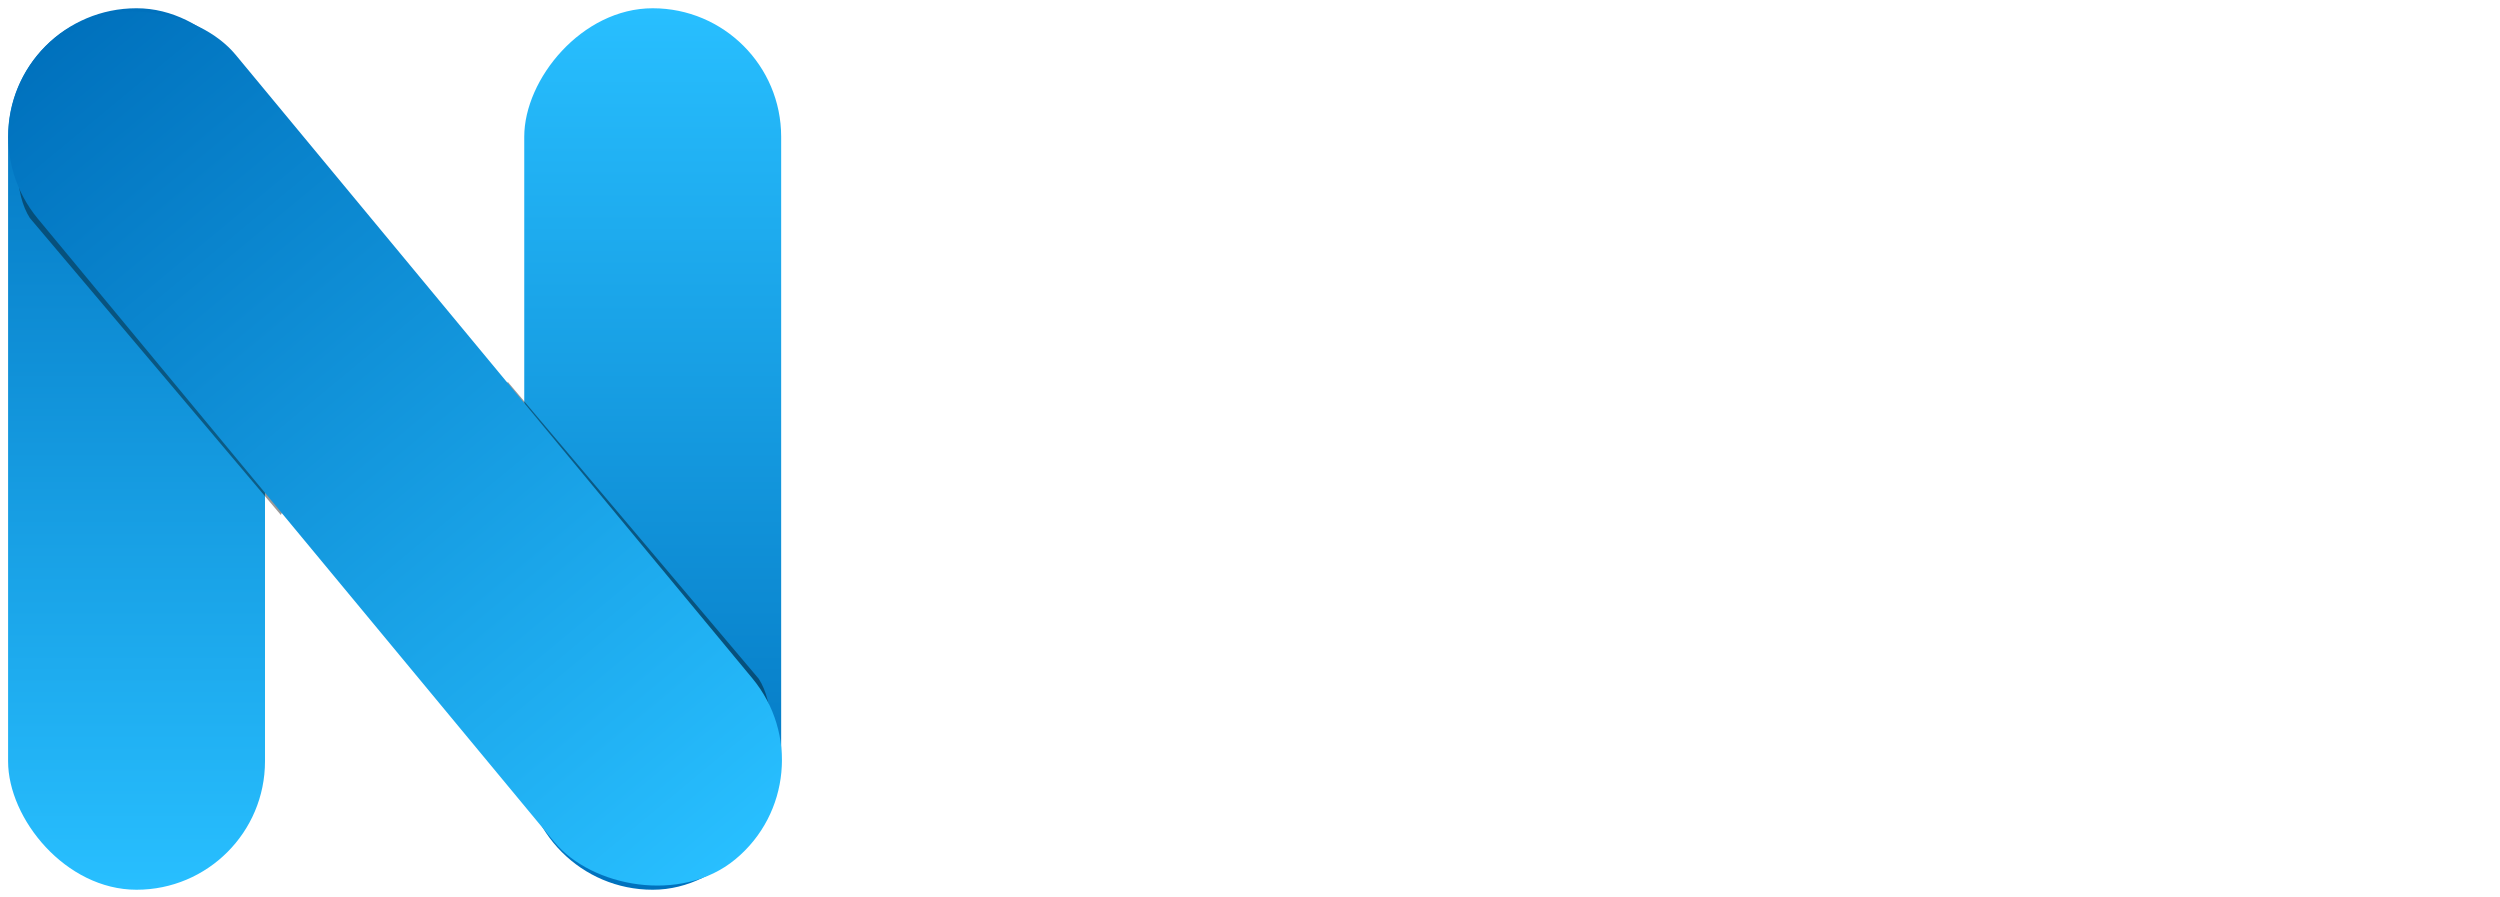 <svg width="170" height="61" viewBox="0 0 170 61" fill="none" xmlns="http://www.w3.org/2000/svg">
<mask id="mask0_80_36" style="mask-type:alpha" maskUnits="userSpaceOnUse" x="0" y="0" width="170" height="61">
<rect width="170" height="61" fill="#D9D9D9"/>
</mask>
<g mask="url(#mask0_80_36)">
<rect width="17.47" height="59.941" rx="8.735" transform="matrix(1 0 0 -1 35.649 60.503)" fill="url(#paint0_linear_80_36)"/>
<rect x="0.55" y="0.561" width="17.47" height="59.941" rx="8.735" fill="url(#paint1_linear_80_36)"/>
<g opacity="0.4" filter="url(#filter0_f_80_36)">
<path d="M51.596 46.158L34.527 25.964L32.764 29.891L34.527 46.158L51.596 54.493C52.814 50.774 52.611 47.734 51.596 46.158Z" fill="black"/>
</g>
<g opacity="0.4" filter="url(#filter1_f_80_36)">
<path d="M2.03 14.825L19.099 35.02L20.862 31.093L19.099 14.825L2.03 6.491C0.812 10.21 1.015 13.249 2.03 14.825Z" fill="black"/>
</g>
<rect x="-3" y="8.146" width="17.468" height="72.539" rx="8.734" transform="rotate(-39.647 -3 8.146)" fill="url(#paint2_linear_80_36)"/>
<path d="M91.215 19.672V41H86.82L78.251 26.703V41H73.856V19.672H78.251L86.835 33.983V19.672H91.215ZM94.101 33.236V32.929C94.101 31.767 94.267 30.697 94.599 29.721C94.931 28.734 95.414 27.88 96.049 27.157C96.684 26.435 97.465 25.873 98.393 25.473C99.32 25.062 100.385 24.857 101.586 24.857C102.787 24.857 103.856 25.062 104.794 25.473C105.731 25.873 106.518 26.435 107.152 27.157C107.797 27.88 108.285 28.734 108.617 29.721C108.949 30.697 109.115 31.767 109.115 32.929V33.236C109.115 34.389 108.949 35.458 108.617 36.444C108.285 37.421 107.797 38.275 107.152 39.008C106.518 39.73 105.736 40.292 104.809 40.692C103.881 41.093 102.816 41.293 101.615 41.293C100.414 41.293 99.345 41.093 98.407 40.692C97.48 40.292 96.693 39.73 96.049 39.008C95.414 38.275 94.931 37.421 94.599 36.444C94.267 35.458 94.101 34.389 94.101 33.236ZM98.319 32.929V33.236C98.319 33.9 98.378 34.52 98.495 35.097C98.612 35.673 98.798 36.181 99.052 36.62C99.315 37.05 99.657 37.387 100.077 37.631C100.497 37.875 101.01 37.997 101.615 37.997C102.201 37.997 102.704 37.875 103.124 37.631C103.544 37.387 103.881 37.05 104.135 36.62C104.389 36.181 104.574 35.673 104.691 35.097C104.818 34.52 104.882 33.9 104.882 33.236V32.929C104.882 32.284 104.818 31.679 104.691 31.112C104.574 30.536 104.384 30.028 104.12 29.589C103.866 29.14 103.529 28.788 103.109 28.534C102.689 28.28 102.182 28.153 101.586 28.153C100.99 28.153 100.482 28.28 100.062 28.534C99.652 28.788 99.315 29.14 99.052 29.589C98.798 30.028 98.612 30.536 98.495 31.112C98.378 31.679 98.319 32.284 98.319 32.929ZM119.472 25.15V28.139H110.243V25.15H119.472ZM112.528 21.239H116.747V36.225C116.747 36.684 116.806 37.035 116.923 37.279C117.05 37.523 117.235 37.694 117.479 37.792C117.724 37.88 118.031 37.924 118.402 37.924C118.666 37.924 118.9 37.914 119.105 37.895C119.32 37.865 119.501 37.836 119.647 37.807L119.662 40.912C119.301 41.029 118.91 41.122 118.49 41.19C118.07 41.259 117.606 41.293 117.099 41.293C116.171 41.293 115.36 41.142 114.667 40.839C113.983 40.526 113.456 40.028 113.085 39.345C112.714 38.661 112.528 37.763 112.528 36.649V21.239ZM126.327 25.15V41H122.094V25.15H126.327ZM121.83 21.02C121.83 20.404 122.045 19.896 122.475 19.496C122.904 19.096 123.48 18.895 124.203 18.895C124.916 18.895 125.487 19.096 125.917 19.496C126.356 19.896 126.576 20.404 126.576 21.02C126.576 21.635 126.356 22.143 125.917 22.543C125.487 22.943 124.916 23.144 124.203 23.144C123.48 23.144 122.904 22.943 122.475 22.543C122.045 22.143 121.83 21.635 121.83 21.02ZM135.189 41H130.941V23.744C130.941 22.543 131.176 21.532 131.645 20.712C132.123 19.882 132.792 19.257 133.651 18.837C134.521 18.407 135.551 18.192 136.742 18.192C137.133 18.192 137.509 18.222 137.87 18.28C138.231 18.329 138.583 18.393 138.925 18.471L138.881 21.649C138.695 21.601 138.5 21.566 138.295 21.547C138.09 21.527 137.851 21.518 137.577 21.518C137.069 21.518 136.635 21.605 136.273 21.781C135.922 21.947 135.653 22.196 135.468 22.528C135.282 22.86 135.189 23.266 135.189 23.744V41ZM138.354 25.15V28.139H128.583V25.15H138.354ZM145.268 39.213L149.472 25.15H153.998L147.626 43.388C147.489 43.788 147.304 44.218 147.069 44.677C146.845 45.136 146.537 45.57 146.146 45.98C145.766 46.4 145.282 46.742 144.696 47.006C144.12 47.27 143.412 47.401 142.572 47.401C142.172 47.401 141.845 47.377 141.591 47.328C141.337 47.279 141.034 47.211 140.683 47.123V44.032C140.79 44.032 140.902 44.032 141.02 44.032C141.137 44.042 141.249 44.047 141.356 44.047C141.913 44.047 142.367 43.983 142.719 43.856C143.07 43.73 143.354 43.534 143.568 43.27C143.783 43.017 143.954 42.685 144.081 42.274L145.268 39.213ZM143.51 25.15L146.952 36.635L147.553 41.102L144.682 41.41L138.983 25.15H143.51ZM160.385 39.213L164.589 25.15H169.115L162.743 43.388C162.606 43.788 162.421 44.218 162.187 44.677C161.962 45.136 161.654 45.57 161.264 45.98C160.883 46.4 160.399 46.742 159.813 47.006C159.237 47.27 158.529 47.401 157.689 47.401C157.289 47.401 156.962 47.377 156.708 47.328C156.454 47.279 156.151 47.211 155.8 47.123V44.032C155.907 44.032 156.02 44.032 156.137 44.032C156.254 44.042 156.366 44.047 156.474 44.047C157.03 44.047 157.484 43.983 157.836 43.856C158.188 43.73 158.471 43.534 158.686 43.27C158.9 43.017 159.071 42.685 159.198 42.274L160.385 39.213ZM158.627 25.15L162.069 36.635L162.67 41.102L159.799 41.41L154.101 25.15H158.627Z" fill="white"/>
</g>
<defs>
<filter id="filter0_f_80_36" x="24.764" y="17.964" width="35.671" height="44.528" filterUnits="userSpaceOnUse" color-interpolation-filters="sRGB">
<feFlood flood-opacity="0" result="BackgroundImageFix"/>
<feBlend mode="normal" in="SourceGraphic" in2="BackgroundImageFix" result="shape"/>
<feGaussianBlur stdDeviation="4" result="effect1_foregroundBlur_80_36"/>
</filter>
<filter id="filter1_f_80_36" x="-6.809" y="-1.509" width="35.671" height="44.528" filterUnits="userSpaceOnUse" color-interpolation-filters="sRGB">
<feFlood flood-opacity="0" result="BackgroundImageFix"/>
<feBlend mode="normal" in="SourceGraphic" in2="BackgroundImageFix" result="shape"/>
<feGaussianBlur stdDeviation="4" result="effect1_foregroundBlur_80_36"/>
</filter>
<linearGradient id="paint0_linear_80_36" x1="8.735" y1="0" x2="8.735" y2="59.941" gradientUnits="userSpaceOnUse">
<stop stop-color="#0071BD"/>
<stop offset="1" stop-color="#28BFFF"/>
</linearGradient>
<linearGradient id="paint1_linear_80_36" x1="9.285" y1="0.561" x2="9.285" y2="60.503" gradientUnits="userSpaceOnUse">
<stop stop-color="#0071BD"/>
<stop offset="1" stop-color="#28BFFF"/>
</linearGradient>
<linearGradient id="paint2_linear_80_36" x1="5.734" y1="8.146" x2="5.734" y2="80.685" gradientUnits="userSpaceOnUse">
<stop stop-color="#0071BD"/>
<stop offset="1" stop-color="#28BFFF"/>
</linearGradient>
</defs>
</svg>
